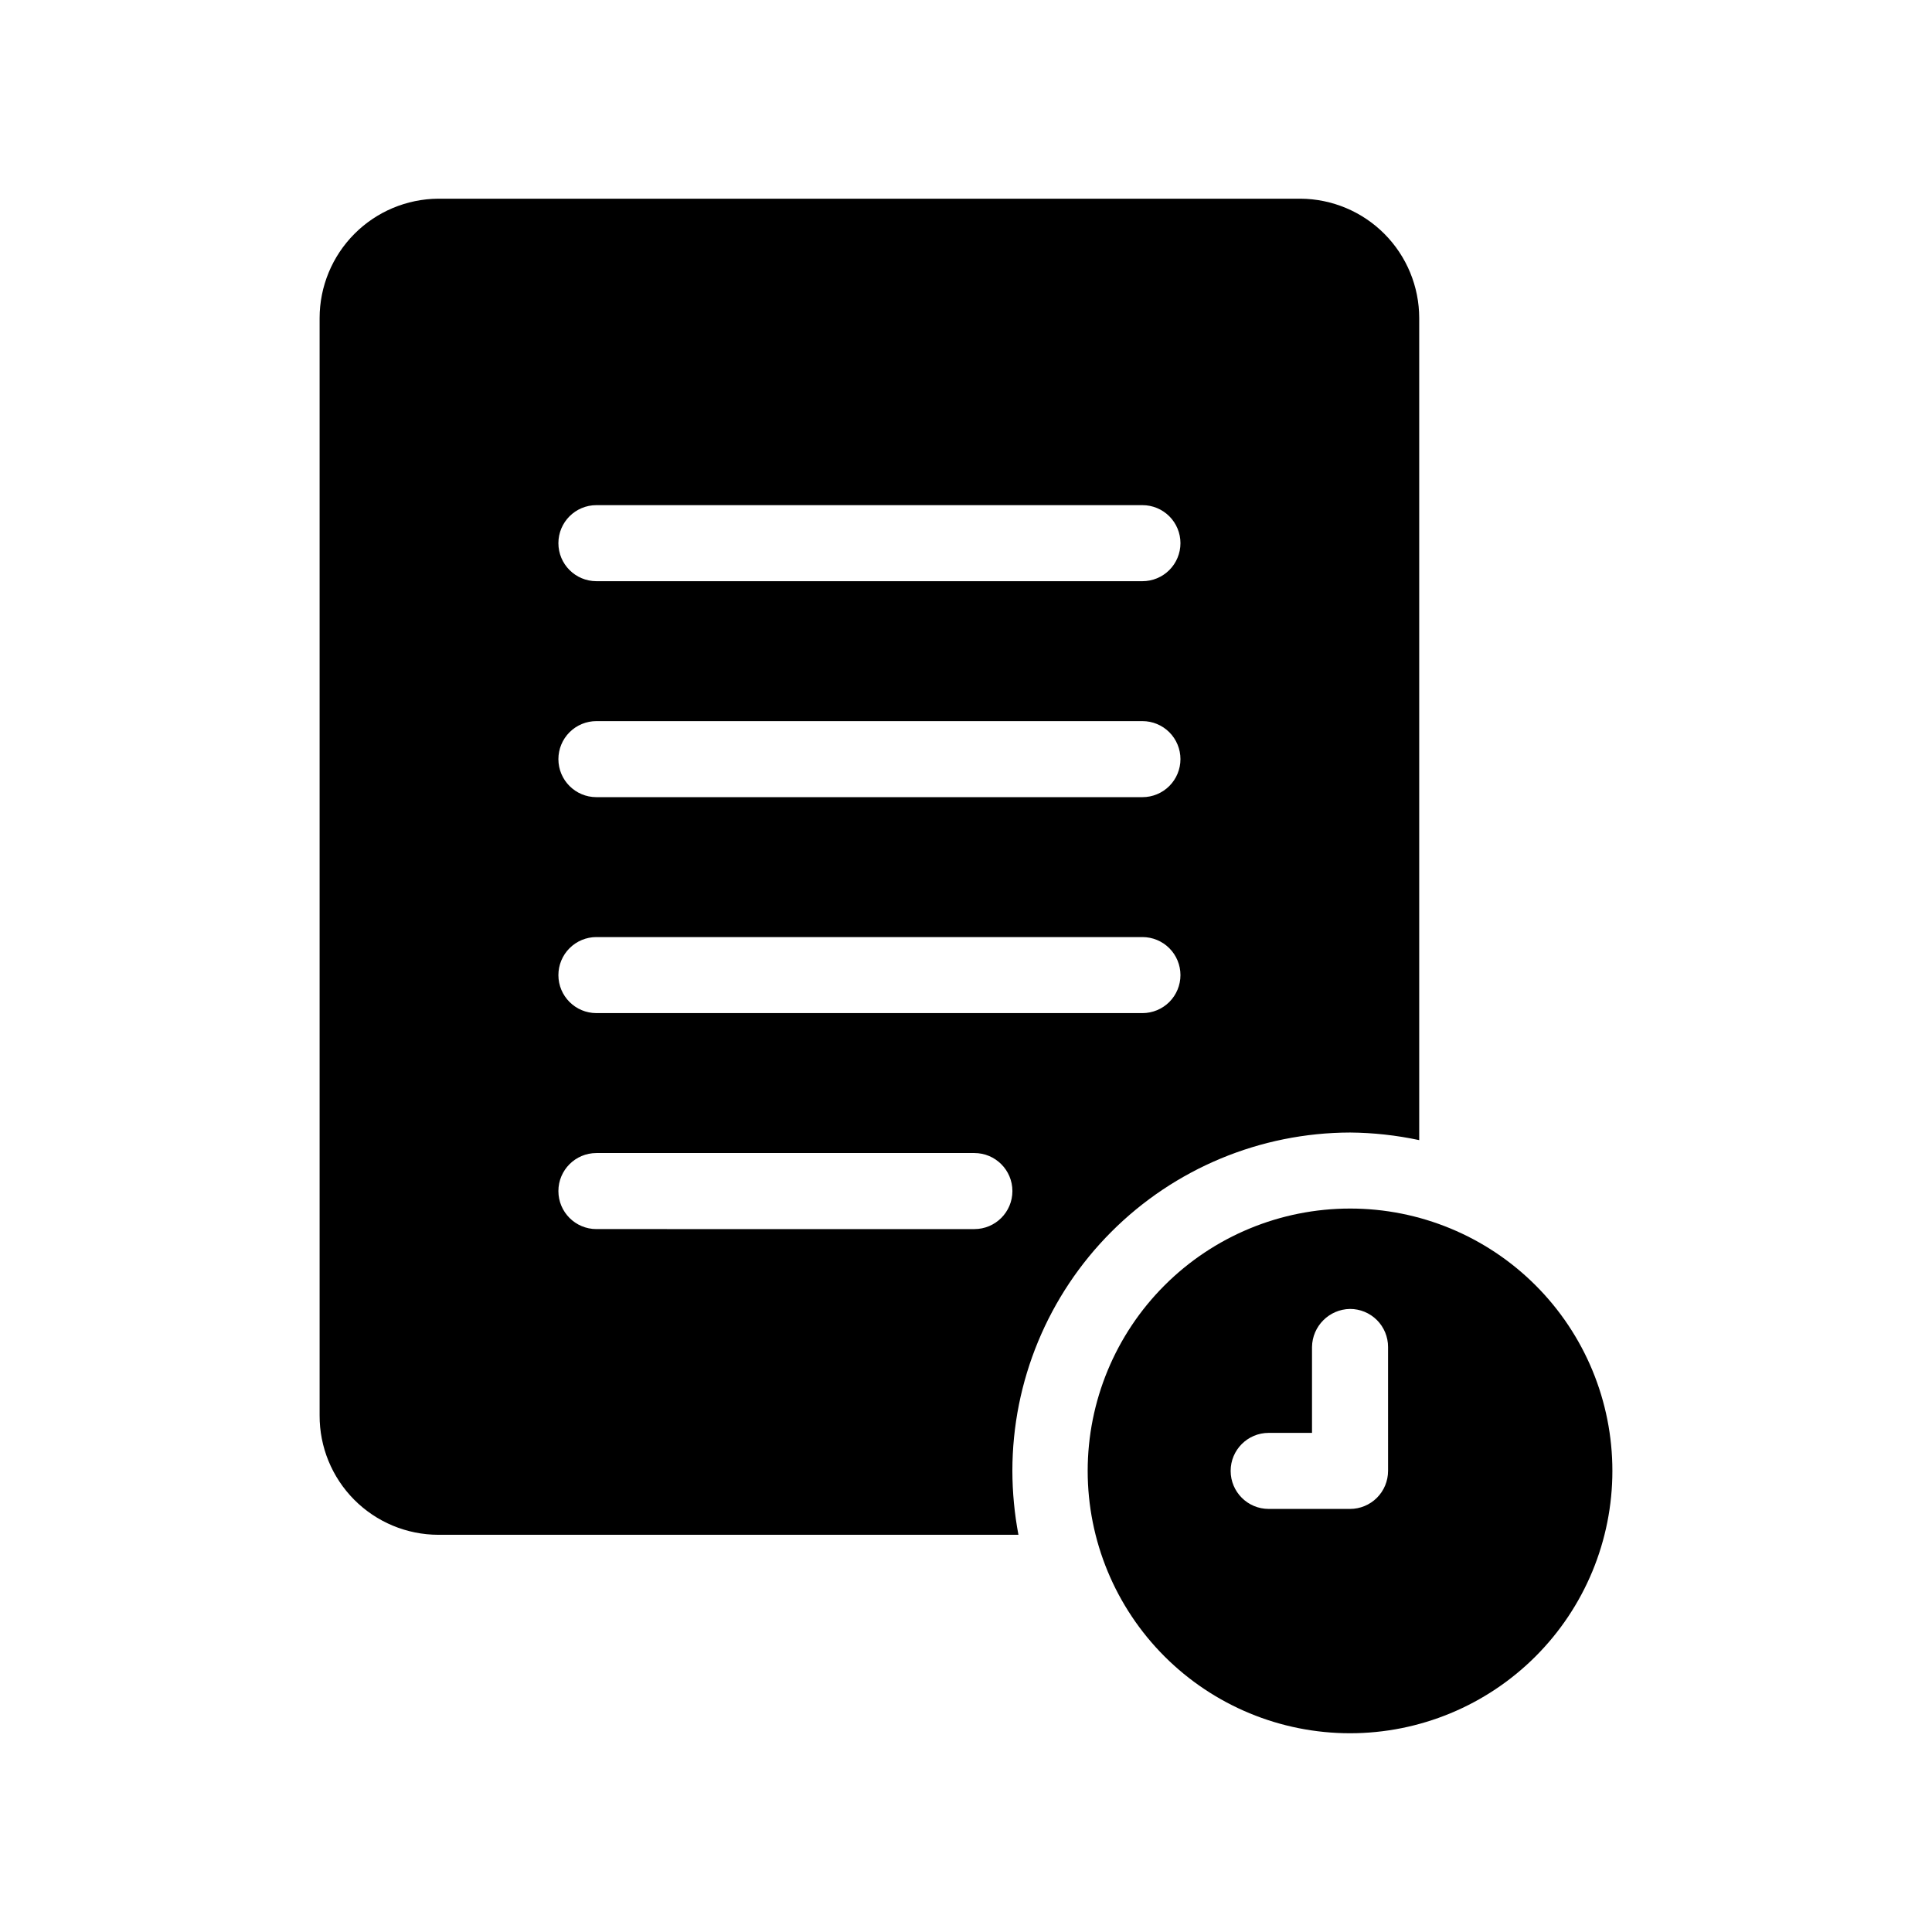 <?xml version="1.0" encoding="UTF-8"?>
<!-- Uploaded to: SVG Repo, www.svgrepo.com, Generator: SVG Repo Mixer Tools -->
<svg fill="#000000" width="800px" height="800px" version="1.1" viewBox="144 144 512 512" xmlns="http://www.w3.org/2000/svg">
 <path d="m501.77 444.13c6.164 0.051 12.309 0.727 18.336 2.016v-217.85c-0.004-8.355-3.312-16.371-9.199-22.297-5.891-5.926-13.883-9.285-22.238-9.344h-228.53c-8.355 0.059-16.348 3.418-22.234 9.344-5.891 5.926-9.199 13.941-9.203 22.297v290.8c-0.031 8.367 3.262 16.402 9.16 22.34 5.898 5.934 13.91 9.281 22.277 9.301h153.76c-1.055-5.582-1.594-11.246-1.609-16.93 0.004-23.746 9.426-46.523 26.199-63.332 16.773-16.812 39.527-26.285 63.277-26.344zm-199.71-166.26h144.7c2.672 0 5.234 1.062 7.125 2.953 1.887 1.887 2.949 4.449 2.949 7.125 0 2.672-1.062 5.234-2.949 7.125-1.891 1.887-4.453 2.949-7.125 2.949h-144.7c-5.566 0-10.078-4.512-10.078-10.074 0-5.566 4.512-10.078 10.078-10.078zm0 57.234h144.7c2.672 0 5.234 1.059 7.125 2.949 1.887 1.891 2.949 4.453 2.949 7.125s-1.062 5.234-2.949 7.125c-1.891 1.891-4.453 2.953-7.125 2.953h-144.7c-5.566 0-10.078-4.512-10.078-10.078 0-2.672 1.062-5.234 2.953-7.125s4.453-2.949 7.125-2.949zm0 57.234h144.7v-0.004c2.672 0 5.234 1.062 7.125 2.953 1.887 1.887 2.949 4.453 2.949 7.125s-1.062 5.234-2.949 7.125c-1.891 1.887-4.453 2.949-7.125 2.949h-144.7c-5.566 0-10.078-4.512-10.078-10.074 0-2.672 1.062-5.238 2.953-7.125 1.891-1.891 4.453-2.953 7.125-2.953zm100.16 77.387-100.16-0.004c-5.566 0-10.078-4.512-10.078-10.078 0-5.562 4.512-10.074 10.078-10.074h100.16c5.566 0 10.078 4.512 10.078 10.074 0 5.566-4.512 10.078-10.078 10.078zm99.555-5.441v-0.004c-18.441 0-36.125 7.324-49.164 20.363-13.039 13.039-20.363 30.723-20.363 49.16 0 18.441 7.324 36.125 20.363 49.164 13.039 13.039 30.723 20.363 49.164 20.363 18.438 0 36.121-7.324 49.16-20.363 13.039-13.039 20.363-30.723 20.363-49.164 0.012-18.441-7.309-36.133-20.352-49.172-13.039-13.043-30.73-20.363-49.172-20.352zm10.078 69.527-0.004-0.008c0 2.676-1.062 5.238-2.949 7.125-1.891 1.891-4.453 2.953-7.125 2.953h-21.566c-5.562 0-10.074-4.512-10.074-10.078 0-5.562 4.512-10.074 10.074-10.074h11.488v-22.773c0.086-5.527 4.547-9.988 10.078-10.074 2.672 0 5.234 1.062 7.125 2.949 1.887 1.891 2.949 4.453 2.949 7.125z"/>
</svg>